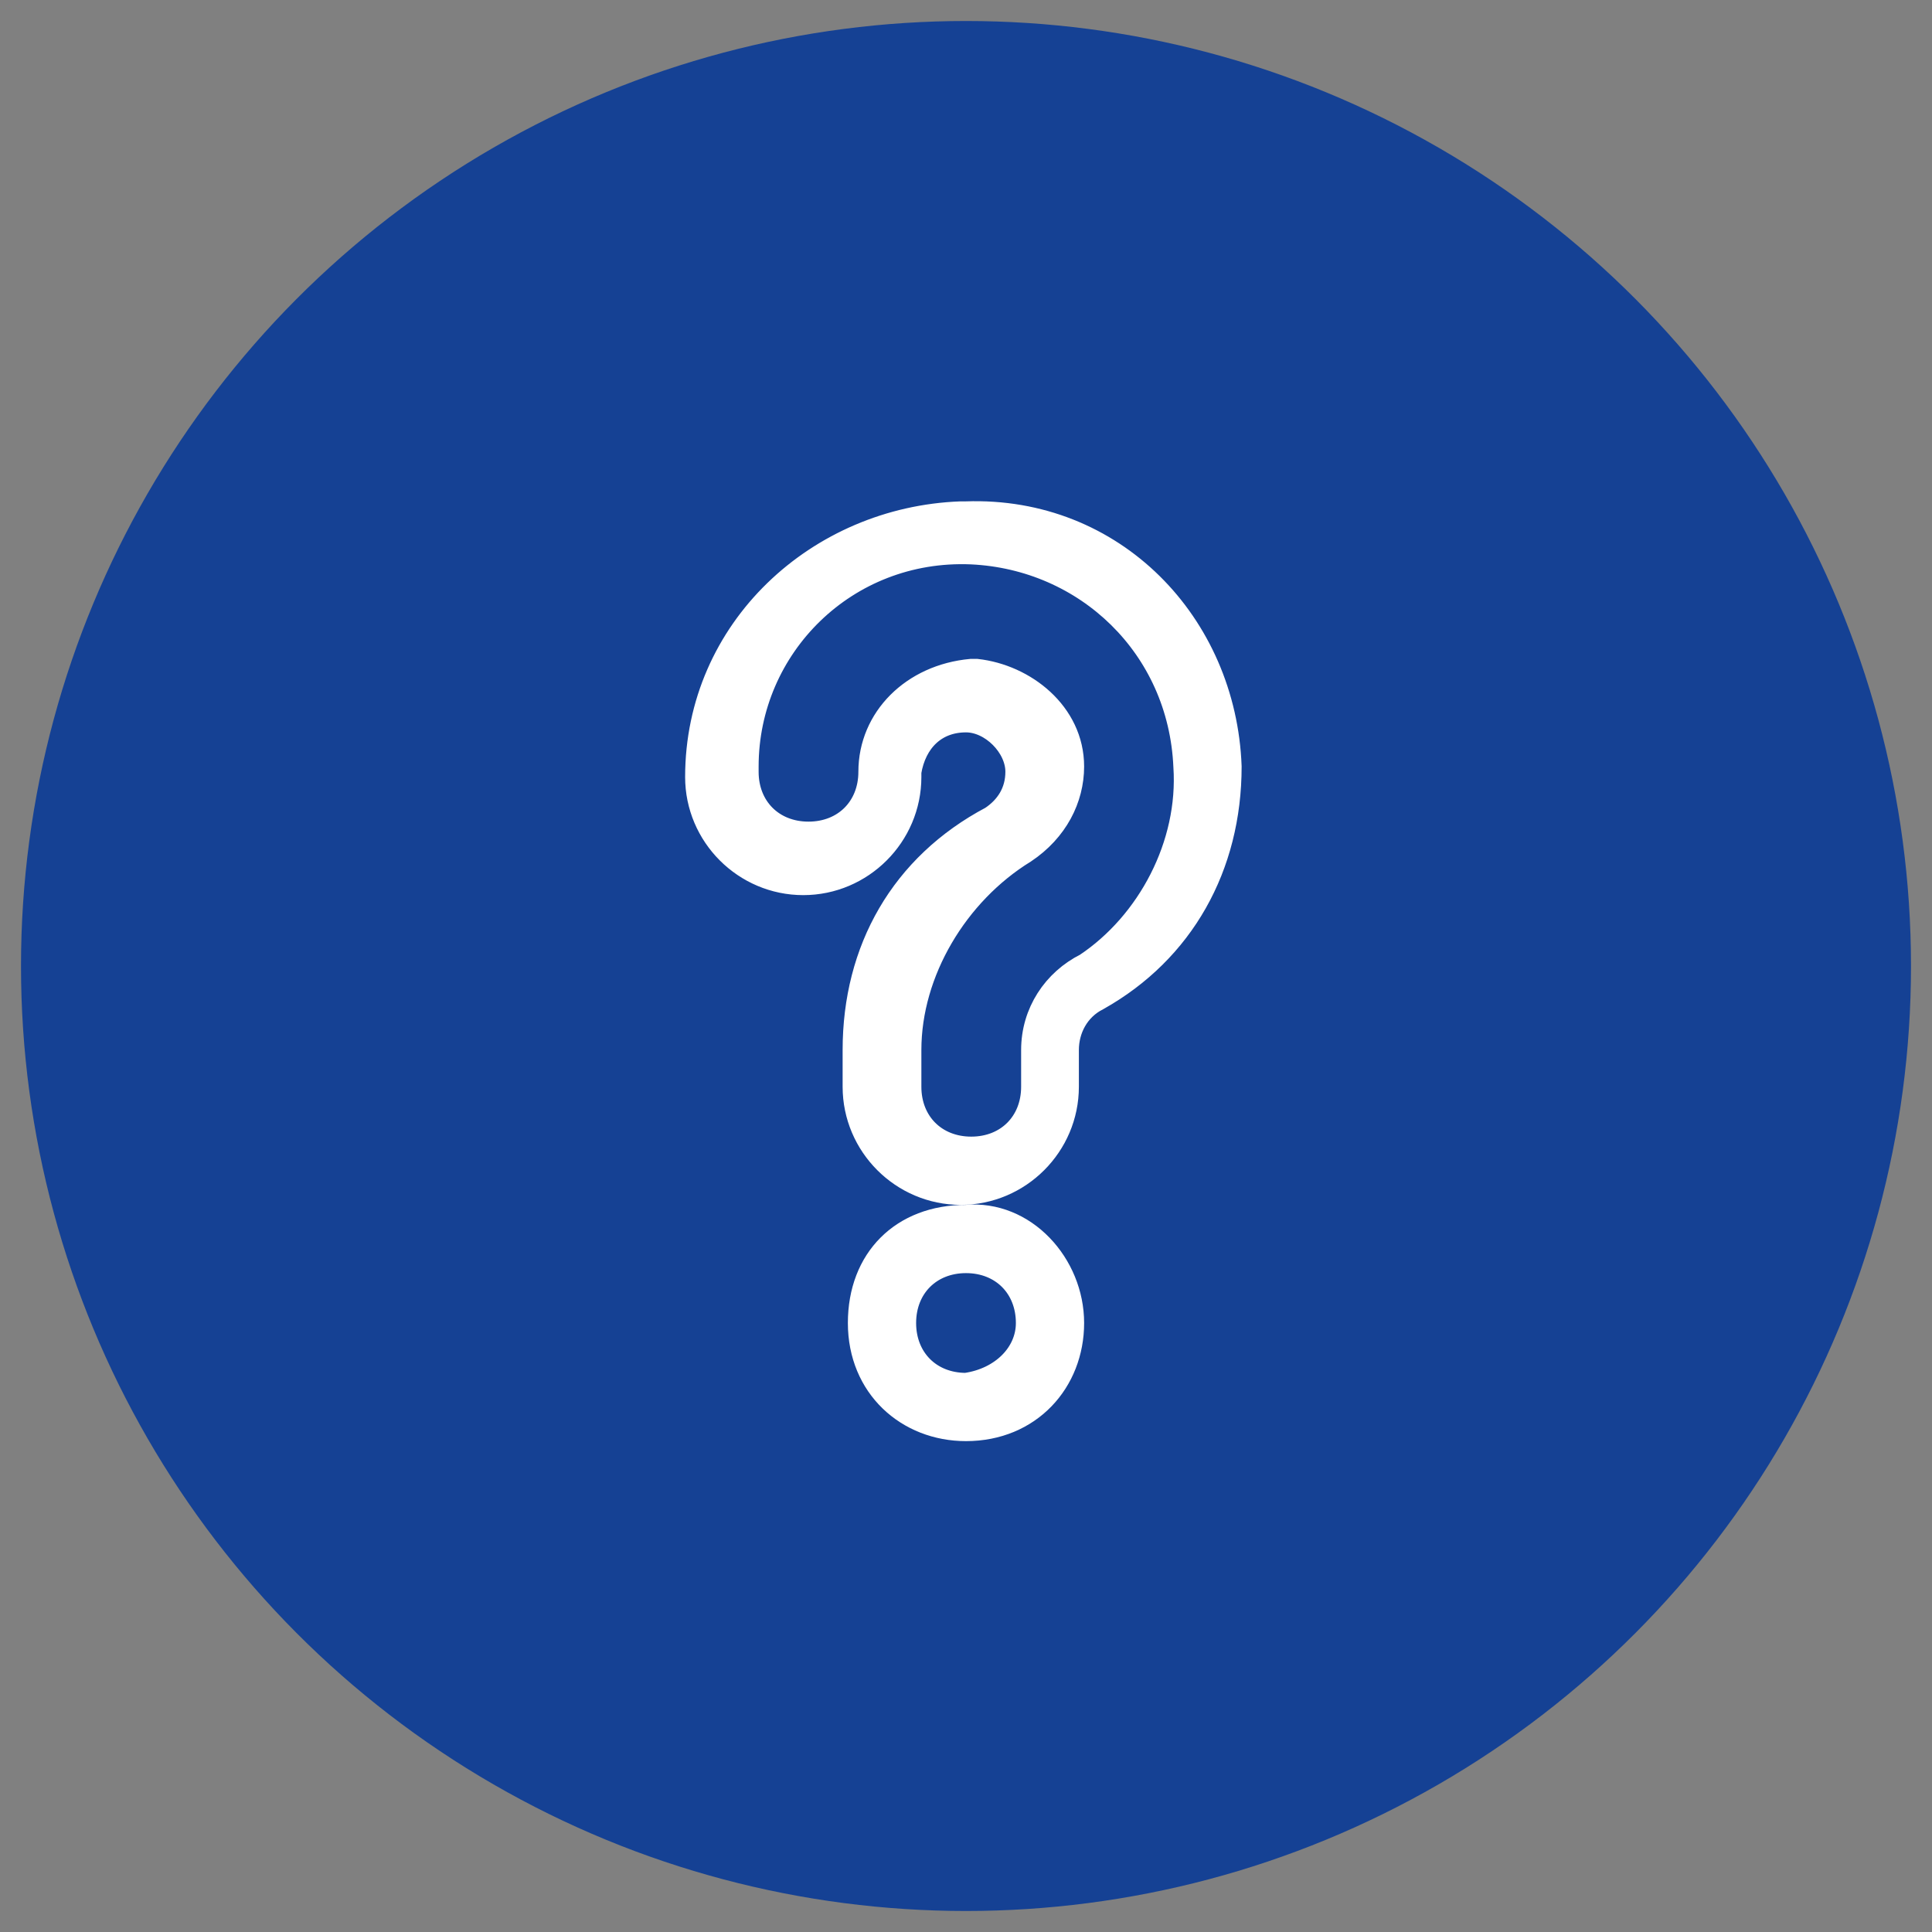 <?xml version="1.0" encoding="utf-8"?>
<!-- Generator: Adobe Illustrator 25.4.0, SVG Export Plug-In . SVG Version: 6.00 Build 0)  -->
<svg version="1.1" id="Calque_1" xmlns="http://www.w3.org/2000/svg" xmlns:xlink="http://www.w3.org/1999/xlink" x="0px" y="0px"
	 viewBox="0 0 36.8 36.8" style="enable-background:new 0 0 36.8 36.8;" xml:space="preserve">
<rect x="0" y="0" width="36.8" height="36.8" fill="#808080" stroke="none"/>
<style type="text/css">
	.st0{fill:#154194;stroke:#154194;}
	.st1{fill:#FFFFFF;stroke:#FFFFFF;stroke-width:0.5;}
</style>
<g id="Calque_2_1_">
	<g id="Calque_1-2">
		<circle class="st0" cx="18.4" cy="18.4" r="17.5"/>
		<path class="st1" d="M23.4,14.6c0,1.9-0.9,3.5-2.5,4.4c-0.4,0.2-0.6,0.6-0.6,1v0.7c0,1.1-0.9,2-2,2c-1.1,0-2-0.9-2-2V20
			c0-1.9,0.9-3.5,2.6-4.4c0.3-0.2,0.5-0.5,0.5-0.9c0-0.5-0.5-1-1-1c-0.6,0-1,0.4-1.1,1c0,0,0,0,0,0.1l0,0c0,1.1-0.9,2-2,2
			s-2-0.9-2-2l0,0c0-2.8,2.3-4.9,5-5h0.1C21.2,9.7,23.3,11.9,23.4,14.6z M22.6,14.6c-0.1-2.3-1.9-4-4.1-4.1
			c-2.4-0.1-4.3,1.8-4.3,4.1v0.1c0,0.7,0.5,1.2,1.2,1.2c0.7,0,1.2-0.5,1.2-1.2l0,0c0-1,0.8-1.8,1.9-1.9h0.1c0.9,0.1,1.8,0.8,1.8,1.8
			c0,0.6-0.3,1.2-0.9,1.6c-1.3,0.8-2.2,2.3-2.2,3.8v0.7c0,0.7,0.5,1.2,1.2,1.2c0.7,0,1.2-0.5,1.2-1.2V20c0-0.7,0.4-1.3,1-1.6
			C21.9,17.6,22.7,16.1,22.6,14.6L22.6,14.6z M20.4,25.2c0,1.1-0.8,2-2,2c-1.1,0-2-0.8-2-2s0.8-2,2-2l0,0
			C19.5,23.1,20.4,24.1,20.4,25.2L20.4,25.2L20.4,25.2z M19.6,25.2c0-0.7-0.5-1.2-1.2-1.2c-0.7,0-1.2,0.5-1.2,1.2s0.5,1.2,1.2,1.2
			C19.1,26.3,19.6,25.8,19.6,25.2L19.6,25.2z"/>
	</g>
</g>
</svg>
